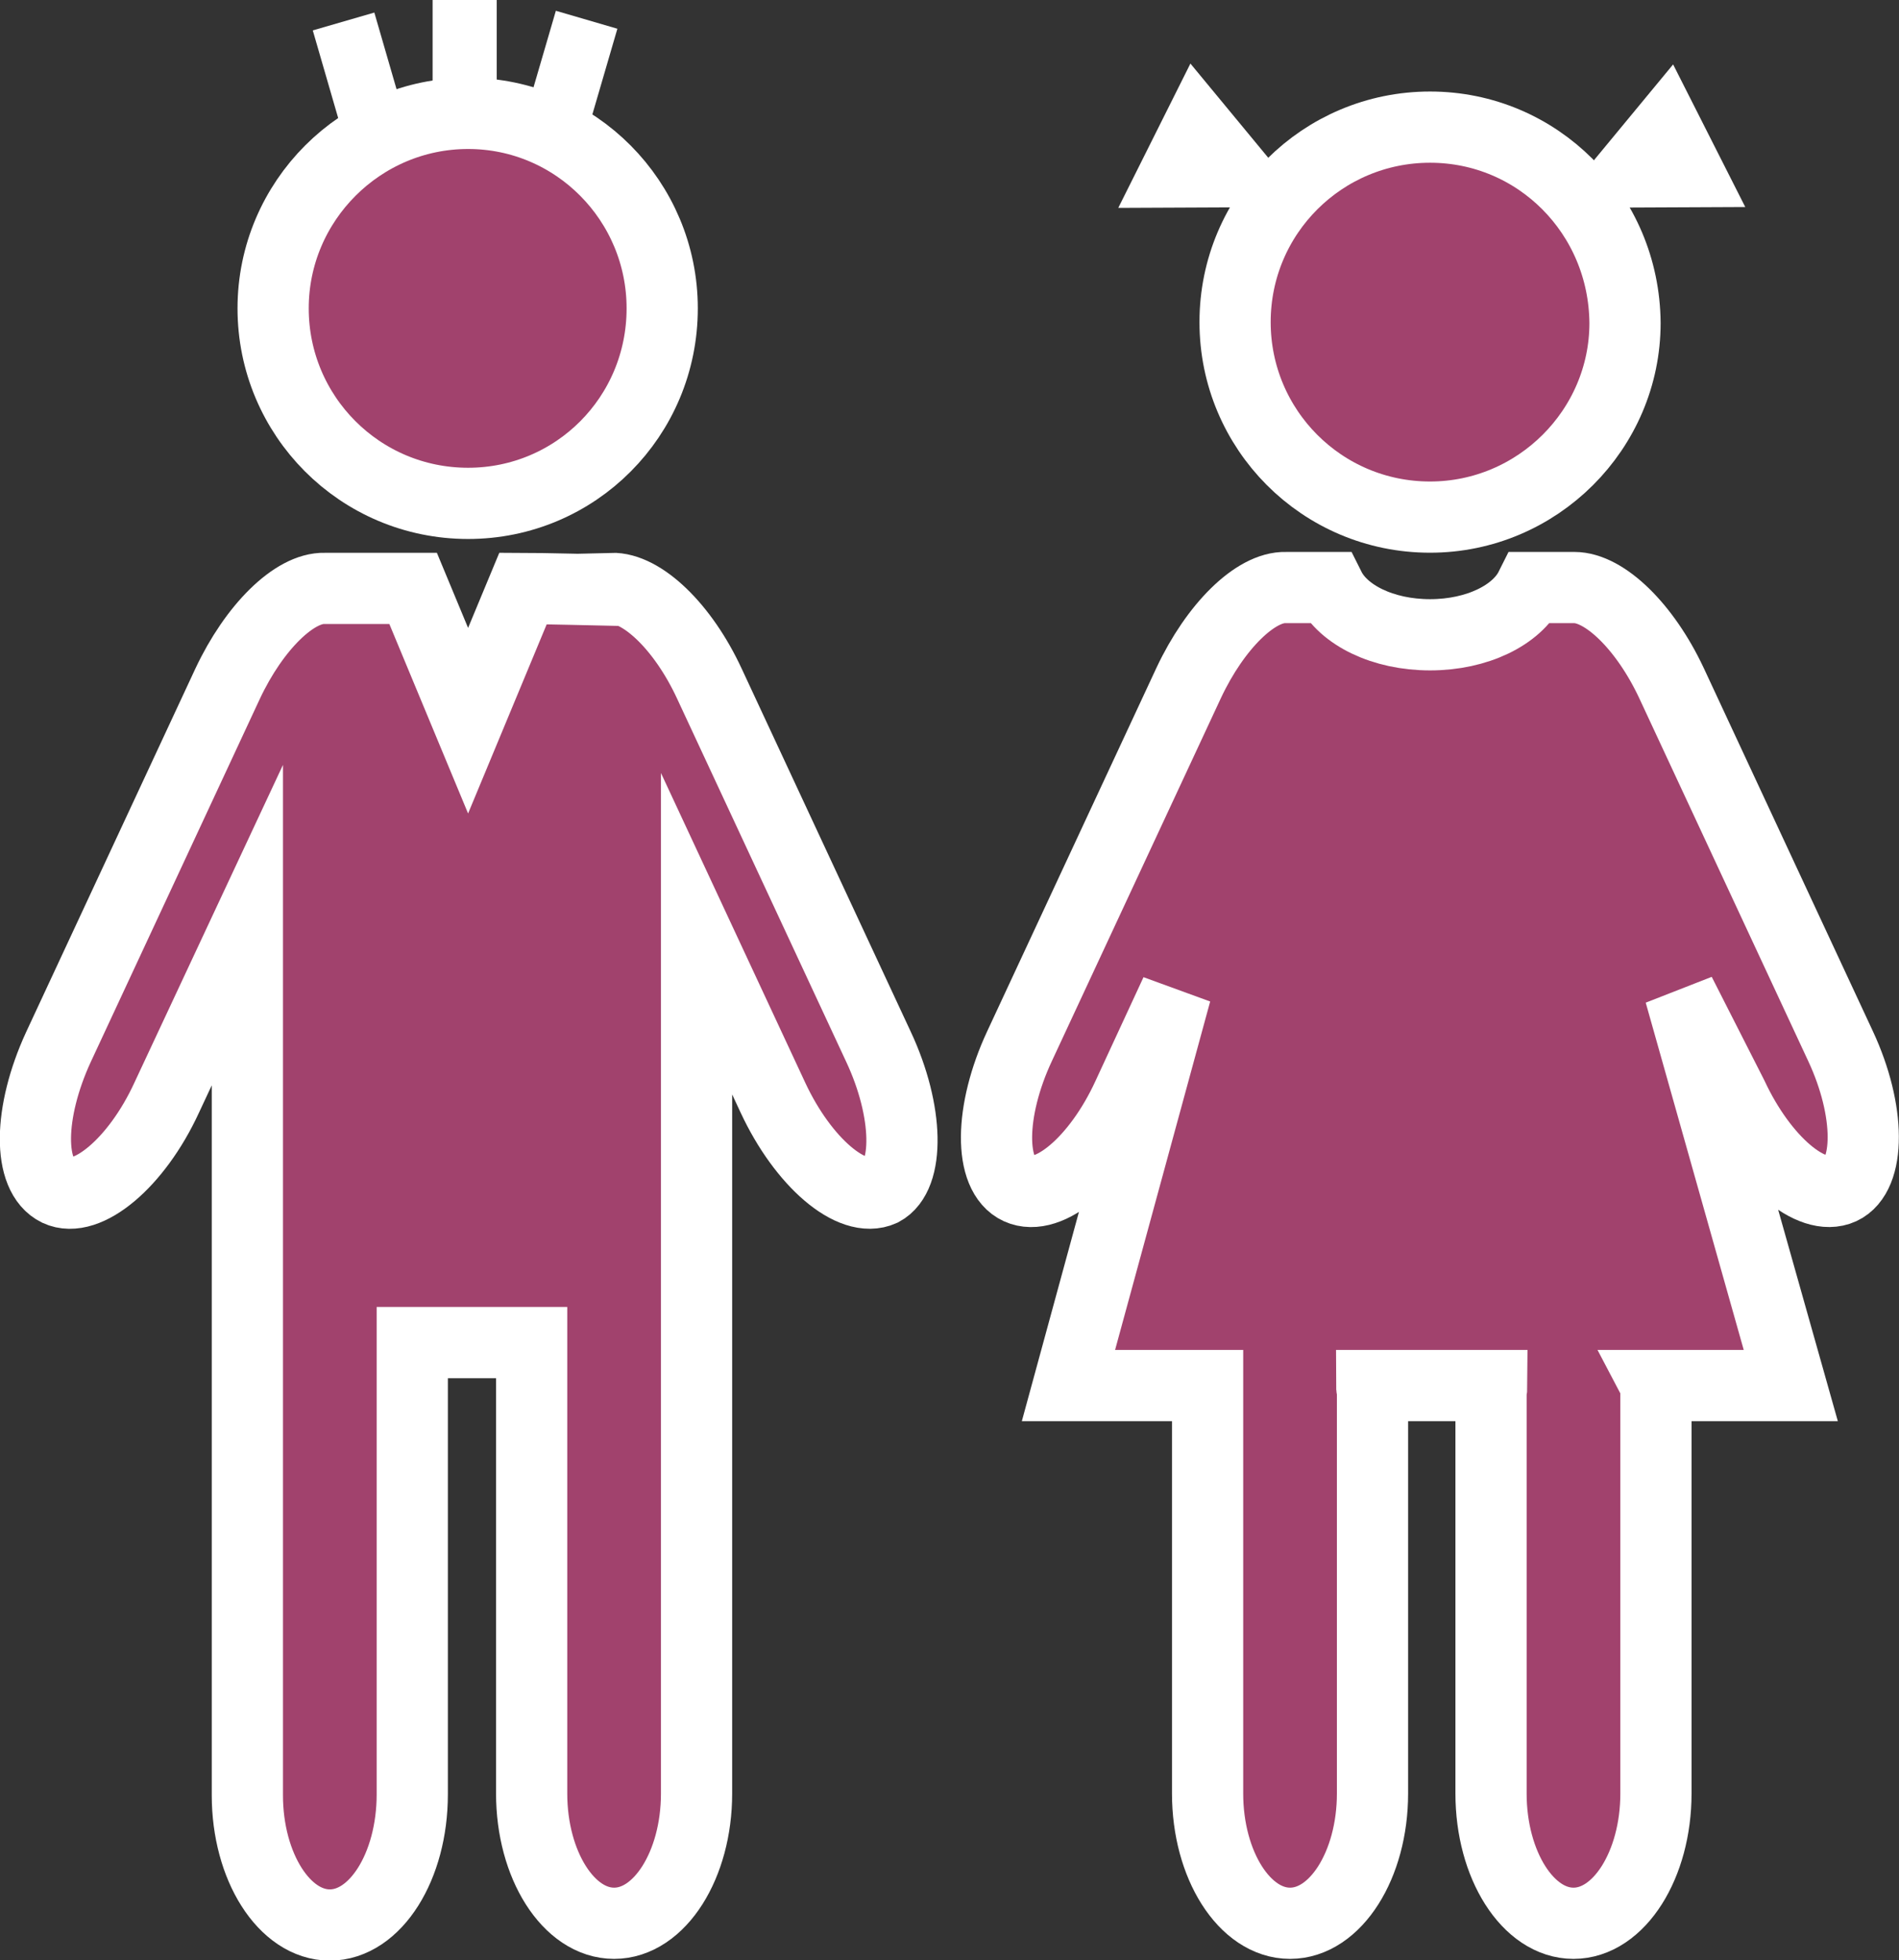 <svg xmlns="http://www.w3.org/2000/svg" viewBox="0 0 221.1 228.2" xml:space="preserve">
<rect x="0" y="0" width="221.1" height="228.2" fill="#333333" stroke="none"/>
<style type="text/css">
	.st0{fill-rule:evenodd;clip-rule:evenodd;fill:#A1426D;stroke:#FFF;stroke-width:8.291;stroke-miterlimit:10;}
	.st1{fill:#A1426D;stroke:#FFF;stroke-width:8.291;stroke-miterlimit:10;}
	.st2{fill-rule:evenodd;clip-rule:evenodd;fill:#FFF;}
	.st3{fill:none;stroke:#FFF;stroke-width:7.462;stroke-miterlimit:10;}
</style>
    <path class="st0" d="M166.5,14.8c-12.5,0-22.7,10.1-22.7,22.7c0,12.5,10.1,22.7,22.7,22.7c12.5,0,22.7-10.2,22.7-22.6 C189.1,24.9,179,14.8,166.5,14.8z"/>
    <path class="st0" d="M214.3,121.8l-19.7-42.3c-3.1-6.6-7.8-11.1-11.3-11.1h-5.1c-1.6,3.2-6.2,5.5-11.7,5.5s-10.1-2.3-11.7-5.5h-5.1 l0,0c-3.5-0.1-8.2,4.5-11.3,11.1l-19.7,42.3c-3.5,7.5-3.6,15-0.1,16.6s9.2-3.2,12.7-10.8l5.6-12.1l-12.5,45.8h16.2 c0,0.3,0,0.6,0,0.8v46.7c0,8.3,4.3,15.1,9.6,15.1c5.3,0,9.6-6.8,9.6-15.1v-46.7c0-0.3-0.1-0.5-0.1-0.8h14c0,0.3-0.1,0.6-0.1,0.8 v46.7c0,8.3,4.3,15.1,9.6,15.1c5.3,0,9.6-6.8,9.6-15.1v-46.7c0-0.3,0-0.6-0.1-0.8h15.8l-12.9-45.7l6.1,12 c3.5,7.5,9.2,12.4,12.7,10.8C217.8,136.8,217.8,129.3,214.3,121.8z"/>
    <path class="st0" d="M54.5,13.2c-12.5,0-22.7,10.2-22.7,22.7s10.1,22.7,22.7,22.7c12.5,0,22.6-10.1,22.6-22.7 C77.1,23.4,67,13.2,54.5,13.2z"/>
    <path class="st1" d="M102.3,121.9L82.6,79.6c-3.1-6.7-7.9-11.2-11.4-11.1v0.2c0,0-8.8-0.2-10.3-0.2l-6.4,15.4l-6.4-15.4 c-0.2,0-0.9,0-0.6,0h-9.7l0,0c-3.5-0.1-8.2,4.5-11.3,11.1L6.8,121.9c-3.5,7.6-3.6,15-0.1,16.7c3.4,1.6,9.2-3.2,12.7-10.8l9.4-20.1 v48.7l0,0v5.9v0.1V209c0,8.3,4.3,15.1,9.6,15.1s9.6-6.8,9.6-15.2V193v-0.1v-36.6h13.9v5.8v0.1v46.6c0,8.3,4.3,15.1,9.6,15.1 s9.6-6.8,9.6-15.1V193v-0.1v-36.6l0,0v-47.6l8.9,19.1c3.5,7.5,9.2,12.4,12.7,10.8C105.9,136.9,105.8,129.4,102.3,121.9z"/>
    <polygon class="st2" points="138.6,7.4 130.2,24.2 152.4,24.1 "/>
    <polygon class="st2" points="194.8,7.5 203.2,24.1 181,24.2 "/>
    <line class="st3" x1="44" y1="16.3" x2="40" y2="2.5"/>
    <line class="st3" x1="64.3" y1="16" x2="68.3" y2="2.3"/>
    <line class="st3" x1="54.1" y1="14.3" x2="54.1" y2="0"/>
</svg>